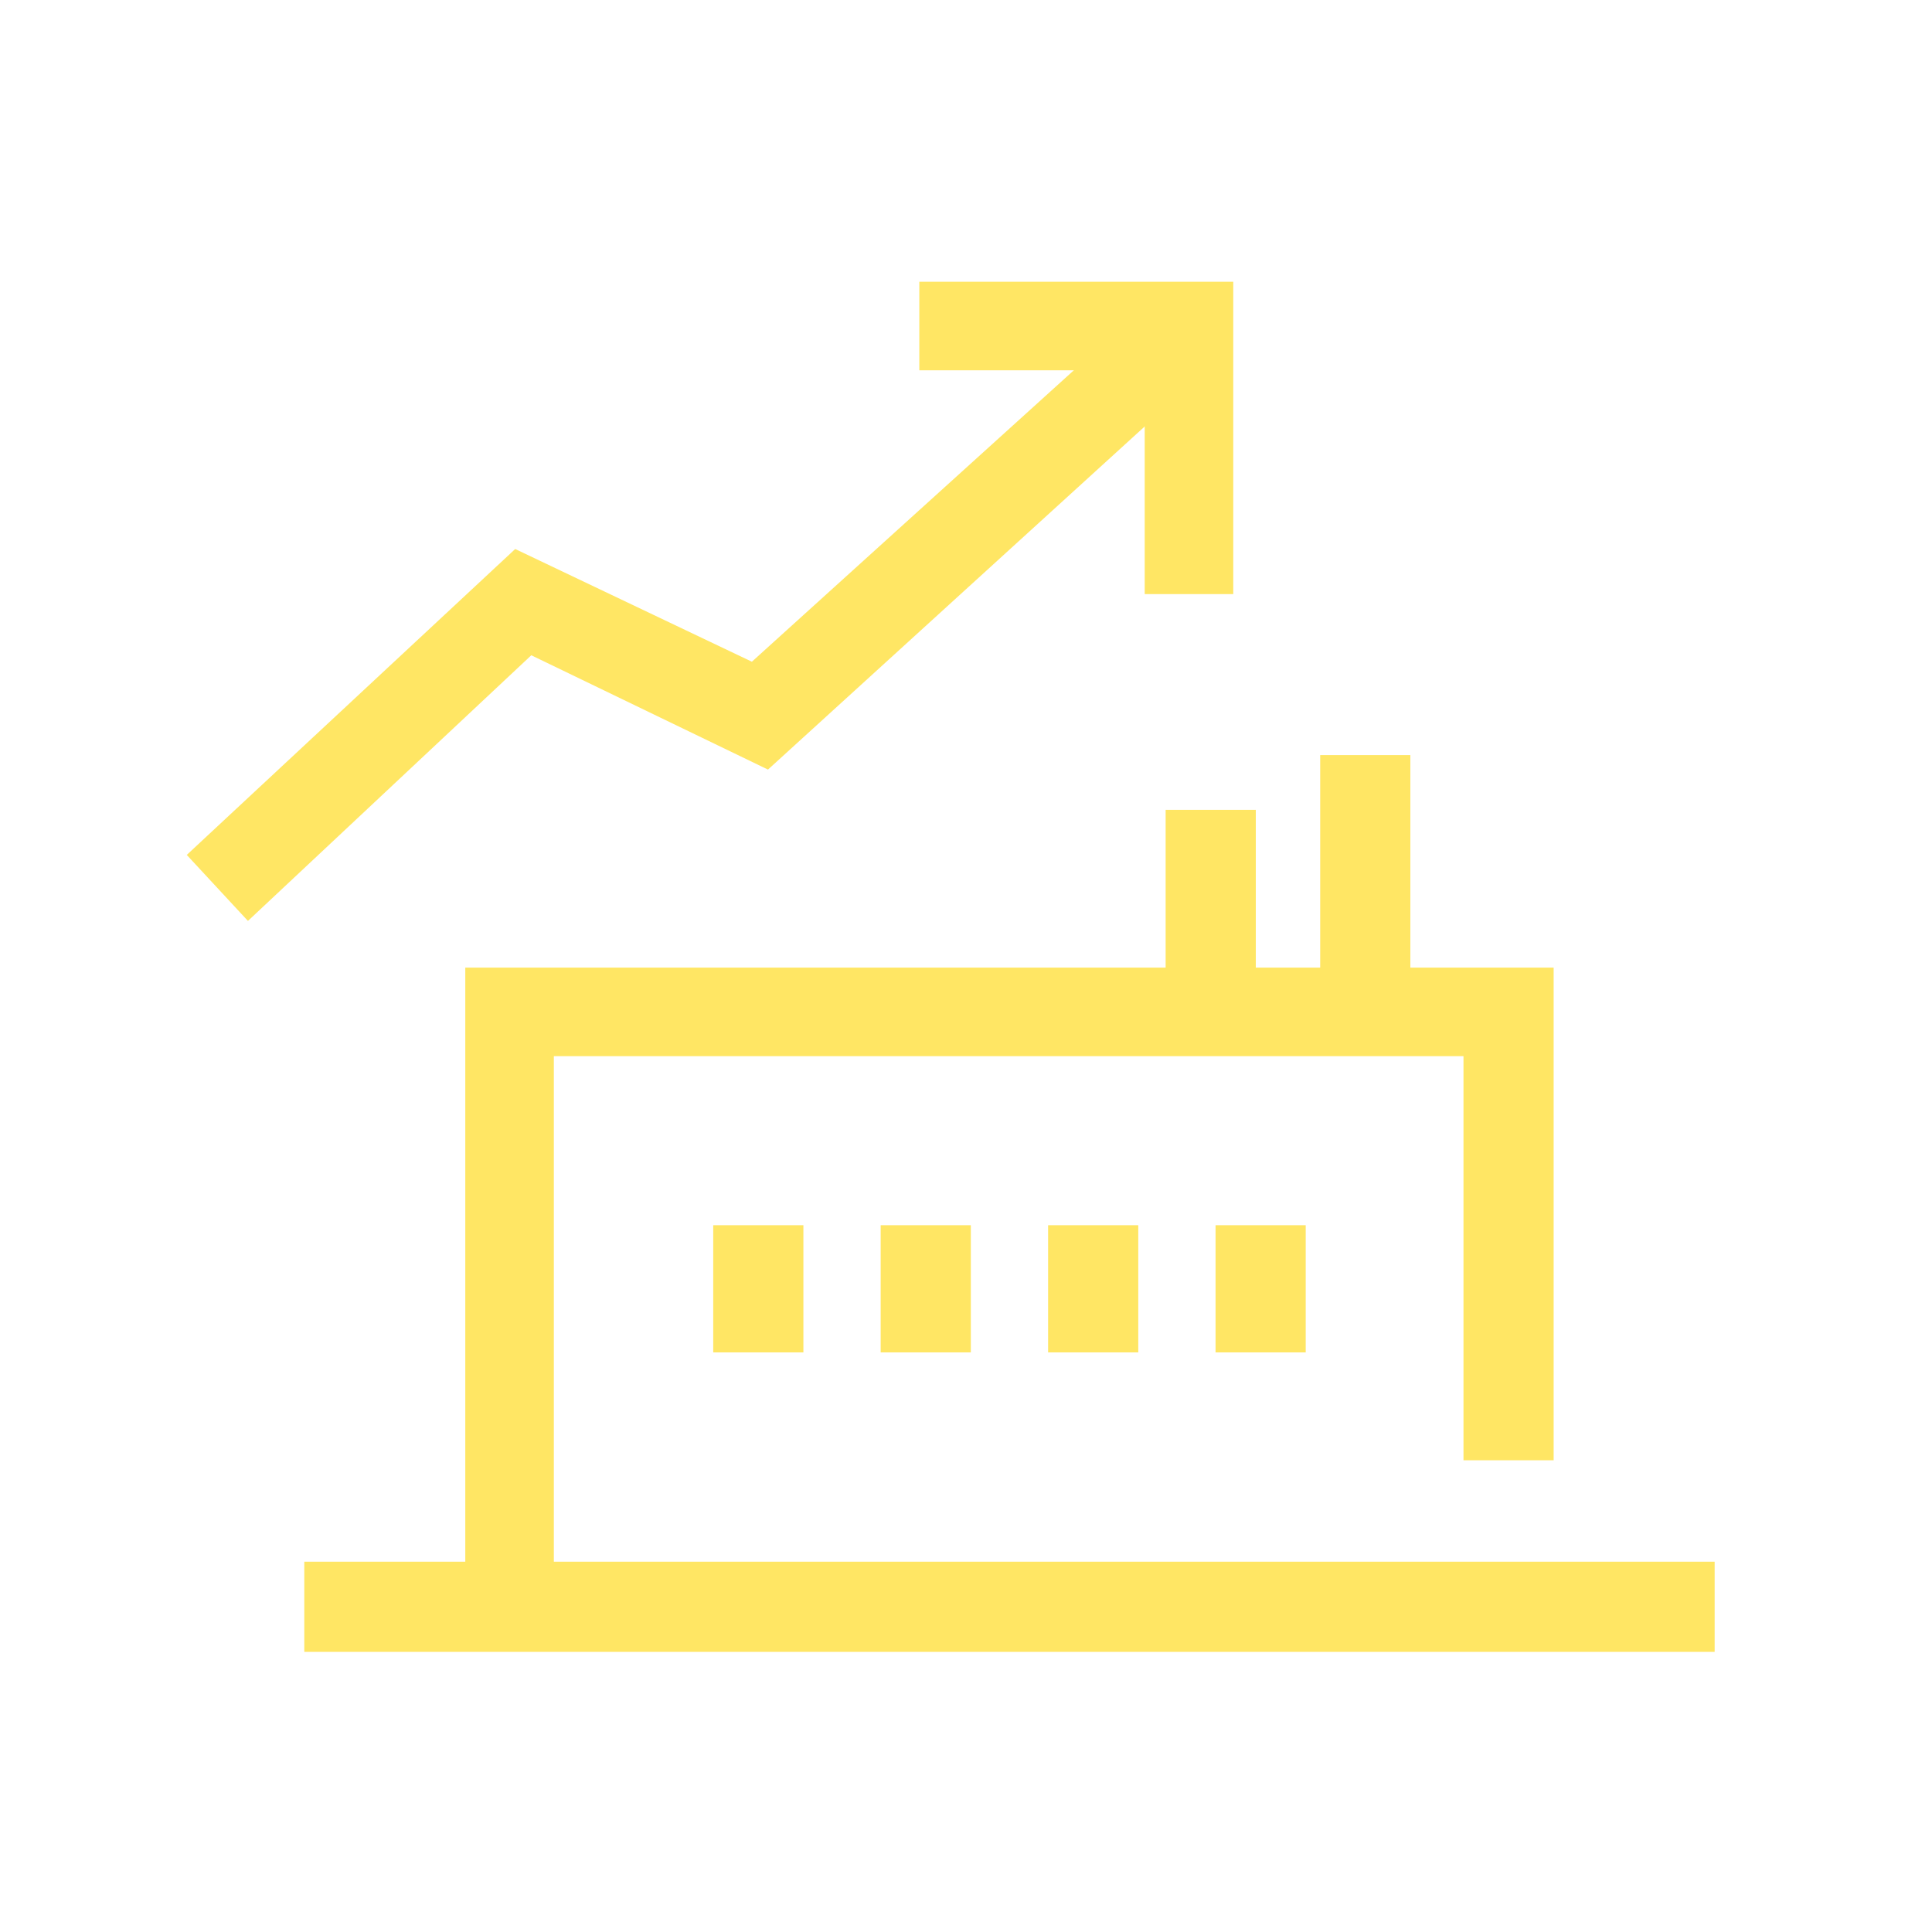 <?xml version="1.0" encoding="utf-8"?>
<!-- Generator: Adobe Illustrator 26.3.1, SVG Export Plug-In . SVG Version: 6.00 Build 0)  -->
<svg version="1.1" id="圖層_1" xmlns="http://www.w3.org/2000/svg" xmlns:xlink="http://www.w3.org/1999/xlink" x="0px" y="0px"
	 width="120px" height="120px" viewBox="0 0 120 120" style="enable-background:new 0 0 120 120;" xml:space="preserve">
<style type="text/css">
	.st0{fill:none;}
	.st1{fill:#FFE664;}
</style>
<g>
	<rect class="st0" width="120" height="120"/>
</g>
<g>
	<polygon class="st1" points="34.4,99.8 28.9,99.8 28.9,60.1 96.5,60.1 96.5,90.7 90.9,90.7 90.9,65.6 34.4,65.6 	"/>
</g>
<g>
	<rect x="18.9" y="97" class="st1" width="87.6" height="5.6"/>
</g>
<g>
	<rect x="44.3" y="76.1" class="st1" width="5.6" height="7.9"/>
</g>
<g>
	<rect x="54.7" y="76.1" class="st1" width="5.6" height="7.9"/>
</g>
<g>
	<rect x="65.1" y="76.1" class="st1" width="5.6" height="7.9"/>
</g>
<g>
	<rect x="75.5" y="76.1" class="st1" width="5.6" height="7.9"/>
</g>
<g>
	<polygon class="st1" points="15.4,57.2 11.6,53.1 32,34.1 46.7,41.1 72,18.2 75.7,22.3 47.7,47.8 33,40.7 	"/>
</g>
<g>
	<polygon class="st1" points="76.6,36.9 71.1,36.9 71.1,23 57.1,23 57.1,17.5 76.6,17.5 	"/>
</g>
<g>
	<rect x="72.4" y="50.3" class="st1" width="5.6" height="11.1"/>
</g>
<g>
	<rect x="82" y="46.9" class="st1" width="5.6" height="14.1"/>
</g>
</svg>
